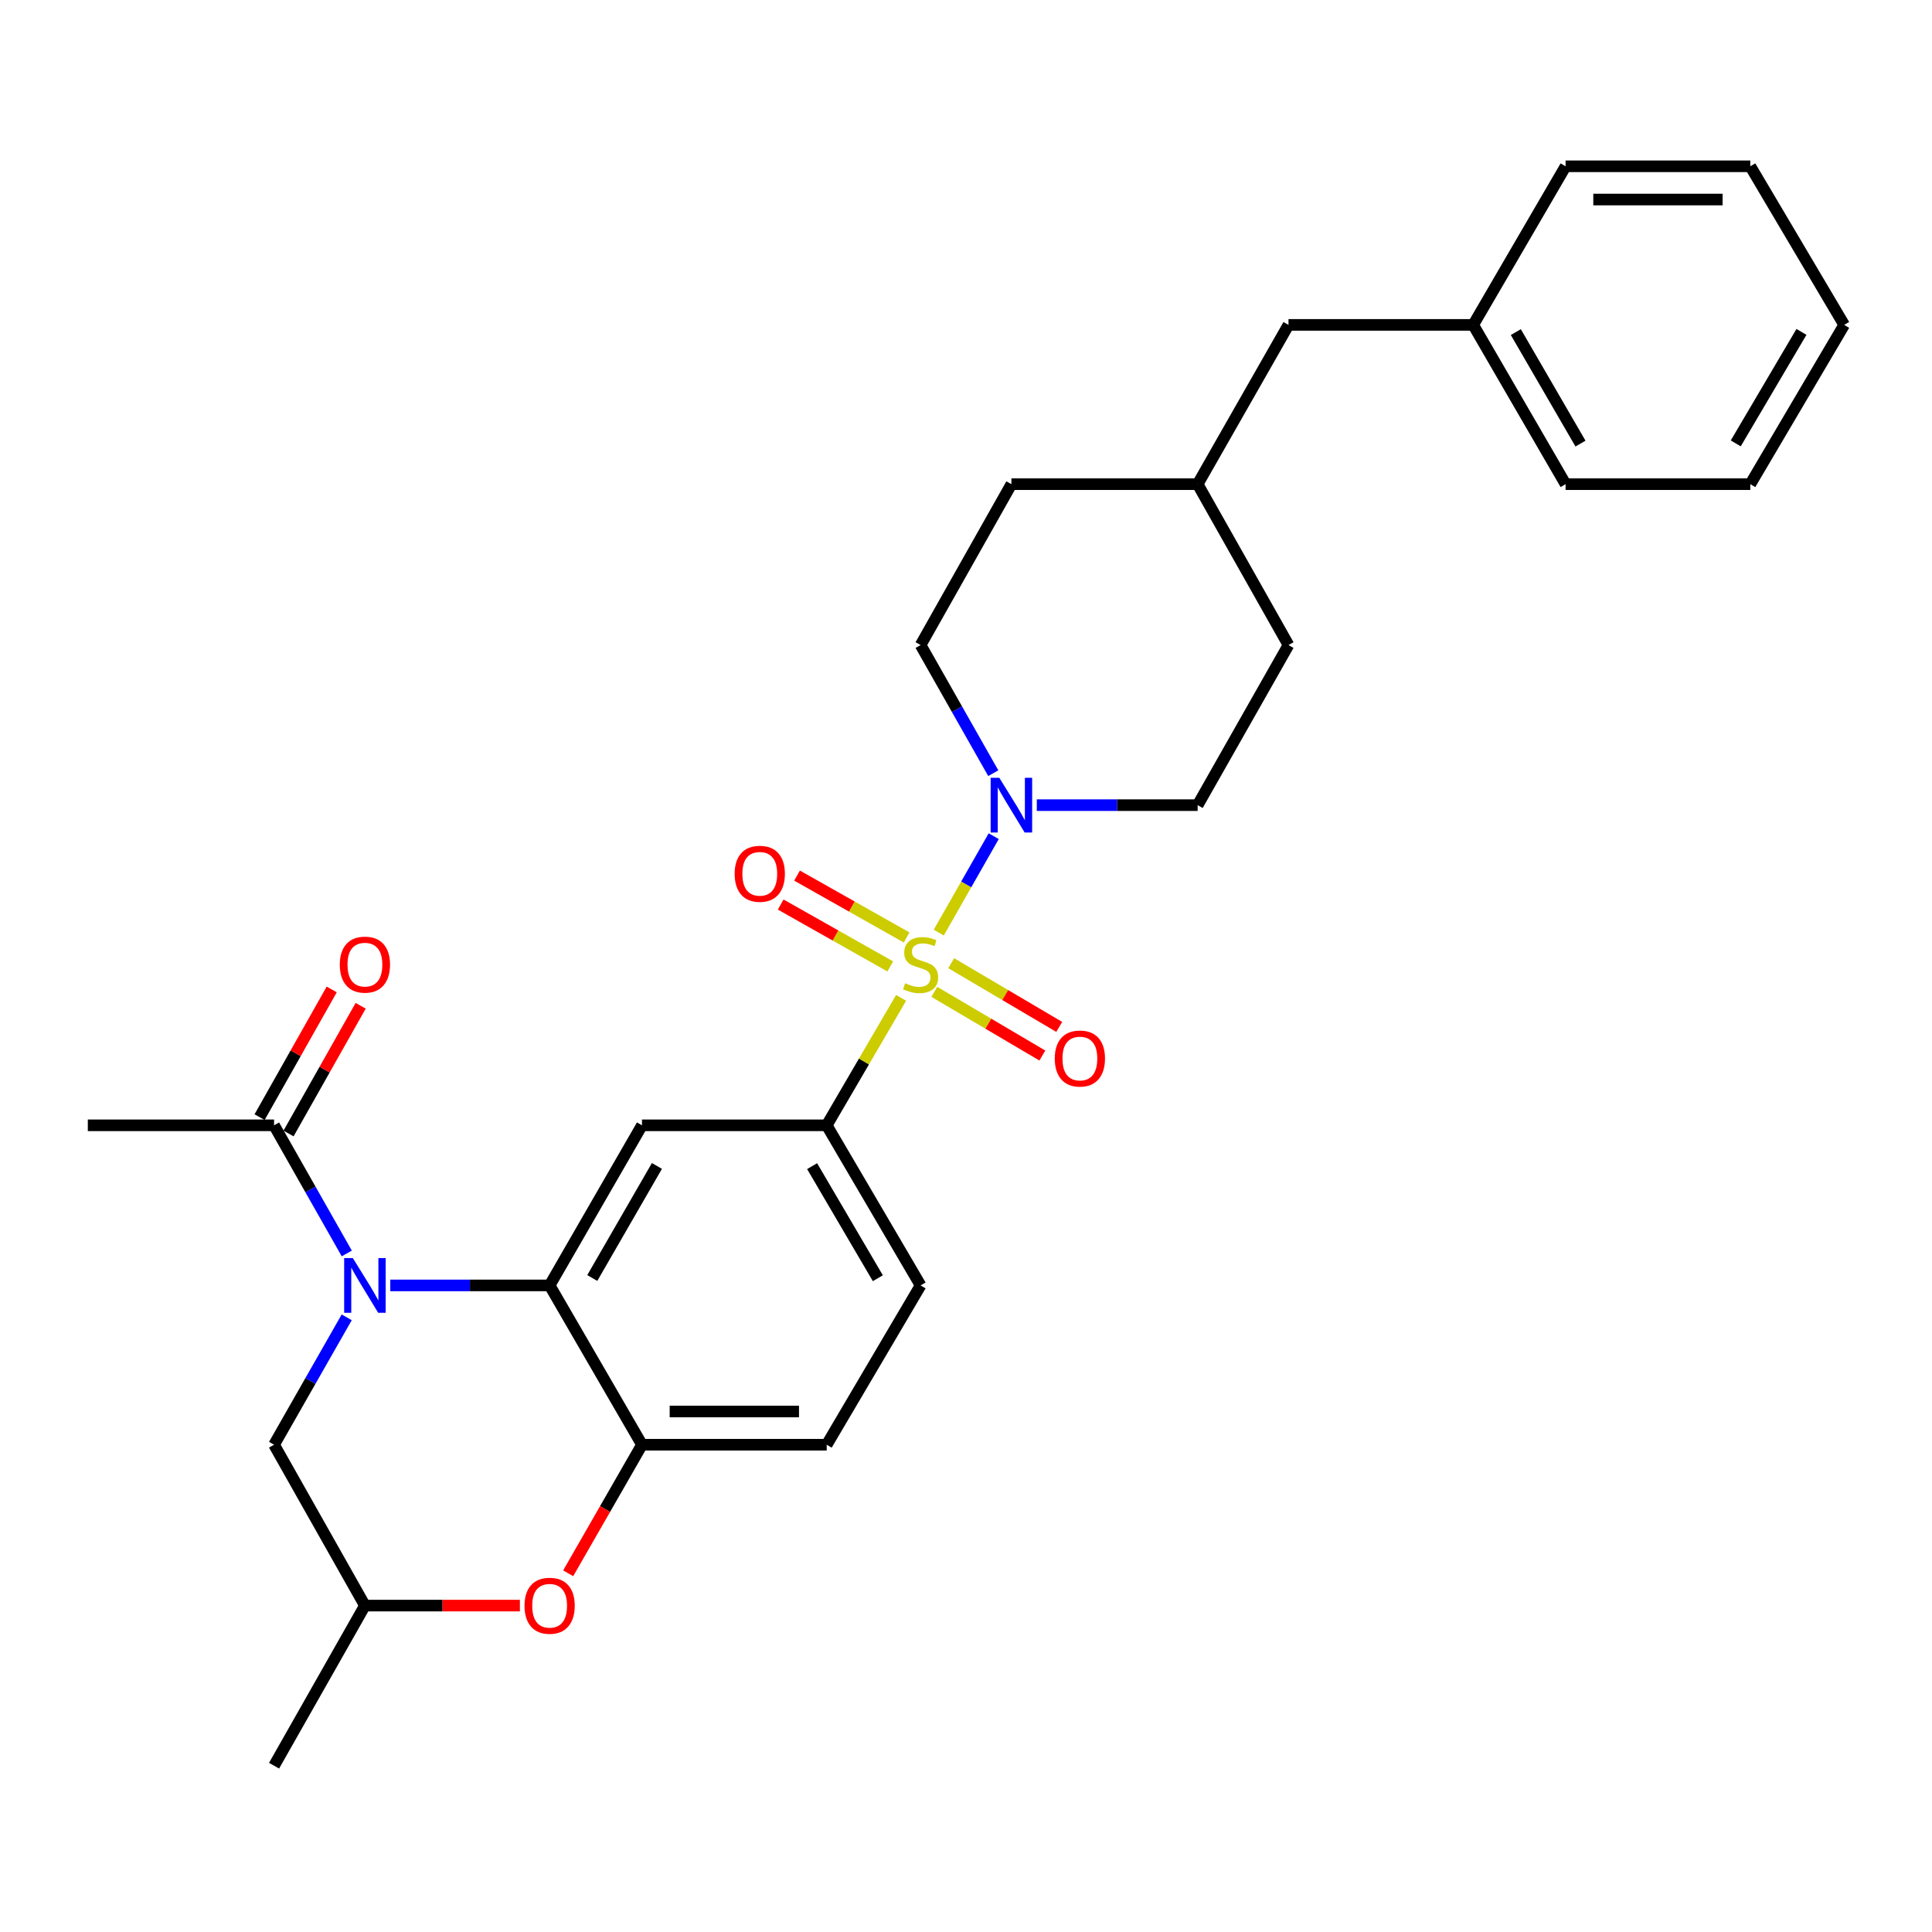 <?xml version='1.0' encoding='iso-8859-1'?>
<svg version='1.1' baseProfile='full'
              xmlns='http://www.w3.org/2000/svg'
                      xmlns:rdkit='http://www.rdkit.org/xml'
                      xmlns:xlink='http://www.w3.org/1999/xlink'
                  xml:space='preserve'
width='1000px' height='1000px' viewBox='0 0 1000 1000'>
<!-- END OF HEADER -->
<rect style='opacity:1.0;fill:#FFFFFF;stroke:none' width='1000' height='1000' x='0' y='0'> </rect>
<path class='bond-2' d='M 485.902,482.714 L 500.124,457.758' style='fill:none;fill-rule:evenodd;stroke:#CCCC00;stroke-width:6px;stroke-linecap:butt;stroke-linejoin:miter;stroke-opacity:1' />
<path class='bond-2' d='M 500.124,457.758 L 514.346,432.803' style='fill:none;fill-rule:evenodd;stroke:#0000FF;stroke-width:6px;stroke-linecap:butt;stroke-linejoin:miter;stroke-opacity:1' />
<path class='bond-3' d='M 466.409,516.497 L 447.155,549.479' style='fill:none;fill-rule:evenodd;stroke:#CCCC00;stroke-width:6px;stroke-linecap:butt;stroke-linejoin:miter;stroke-opacity:1' />
<path class='bond-3' d='M 447.155,549.479 L 427.901,582.462' style='fill:none;fill-rule:evenodd;stroke:#000000;stroke-width:6px;stroke-linecap:butt;stroke-linejoin:miter;stroke-opacity:1' />
<path class='bond-8' d='M 483.605,513.382 L 511.561,529.862' style='fill:none;fill-rule:evenodd;stroke:#CCCC00;stroke-width:6px;stroke-linecap:butt;stroke-linejoin:miter;stroke-opacity:1' />
<path class='bond-8' d='M 511.561,529.862 L 539.516,546.342' style='fill:none;fill-rule:evenodd;stroke:#FF0000;stroke-width:6px;stroke-linecap:butt;stroke-linejoin:miter;stroke-opacity:1' />
<path class='bond-8' d='M 492.344,498.558 L 520.3,515.038' style='fill:none;fill-rule:evenodd;stroke:#CCCC00;stroke-width:6px;stroke-linecap:butt;stroke-linejoin:miter;stroke-opacity:1' />
<path class='bond-8' d='M 520.3,515.038 L 548.255,531.519' style='fill:none;fill-rule:evenodd;stroke:#FF0000;stroke-width:6px;stroke-linecap:butt;stroke-linejoin:miter;stroke-opacity:1' />
<path class='bond-9' d='M 469.263,485.237 L 440.906,469.222' style='fill:none;fill-rule:evenodd;stroke:#CCCC00;stroke-width:6px;stroke-linecap:butt;stroke-linejoin:miter;stroke-opacity:1' />
<path class='bond-9' d='M 440.906,469.222 L 412.548,453.206' style='fill:none;fill-rule:evenodd;stroke:#FF0000;stroke-width:6px;stroke-linecap:butt;stroke-linejoin:miter;stroke-opacity:1' />
<path class='bond-9' d='M 460.801,500.22 L 432.444,484.205' style='fill:none;fill-rule:evenodd;stroke:#CCCC00;stroke-width:6px;stroke-linecap:butt;stroke-linejoin:miter;stroke-opacity:1' />
<path class='bond-9' d='M 432.444,484.205 L 404.086,468.189' style='fill:none;fill-rule:evenodd;stroke:#FF0000;stroke-width:6px;stroke-linecap:butt;stroke-linejoin:miter;stroke-opacity:1' />
<path class='bond-0' d='M 202.009,665.326 L 243.247,665.326' style='fill:none;fill-rule:evenodd;stroke:#0000FF;stroke-width:6px;stroke-linecap:butt;stroke-linejoin:miter;stroke-opacity:1' />
<path class='bond-0' d='M 243.247,665.326 L 284.486,665.326' style='fill:none;fill-rule:evenodd;stroke:#000000;stroke-width:6px;stroke-linecap:butt;stroke-linejoin:miter;stroke-opacity:1' />
<path class='bond-6' d='M 179.492,648.784 L 160.673,615.623' style='fill:none;fill-rule:evenodd;stroke:#0000FF;stroke-width:6px;stroke-linecap:butt;stroke-linejoin:miter;stroke-opacity:1' />
<path class='bond-6' d='M 160.673,615.623 L 141.855,582.462' style='fill:none;fill-rule:evenodd;stroke:#000000;stroke-width:6px;stroke-linecap:butt;stroke-linejoin:miter;stroke-opacity:1' />
<path class='bond-10' d='M 179.451,681.859 L 160.653,714.823' style='fill:none;fill-rule:evenodd;stroke:#0000FF;stroke-width:6px;stroke-linecap:butt;stroke-linejoin:miter;stroke-opacity:1' />
<path class='bond-10' d='M 160.653,714.823 L 141.855,747.788' style='fill:none;fill-rule:evenodd;stroke:#000000;stroke-width:6px;stroke-linecap:butt;stroke-linejoin:miter;stroke-opacity:1' />
<path class='bond-1' d='M 284.486,665.326 L 332.284,582.462' style='fill:none;fill-rule:evenodd;stroke:#000000;stroke-width:6px;stroke-linecap:butt;stroke-linejoin:miter;stroke-opacity:1' />
<path class='bond-1' d='M 306.561,661.494 L 340.02,603.49' style='fill:none;fill-rule:evenodd;stroke:#000000;stroke-width:6px;stroke-linecap:butt;stroke-linejoin:miter;stroke-opacity:1' />
<path class='bond-29' d='M 284.486,665.326 L 332.284,747.788' style='fill:none;fill-rule:evenodd;stroke:#000000;stroke-width:6px;stroke-linecap:butt;stroke-linejoin:miter;stroke-opacity:1' />
<path class='bond-12' d='M 514.116,400.203 L 495.309,367.042' style='fill:none;fill-rule:evenodd;stroke:#0000FF;stroke-width:6px;stroke-linecap:butt;stroke-linejoin:miter;stroke-opacity:1' />
<path class='bond-12' d='M 495.309,367.042 L 476.502,333.881' style='fill:none;fill-rule:evenodd;stroke:#000000;stroke-width:6px;stroke-linecap:butt;stroke-linejoin:miter;stroke-opacity:1' />
<path class='bond-13' d='M 536.648,416.744 L 578.273,416.744' style='fill:none;fill-rule:evenodd;stroke:#0000FF;stroke-width:6px;stroke-linecap:butt;stroke-linejoin:miter;stroke-opacity:1' />
<path class='bond-13' d='M 578.273,416.744 L 619.898,416.744' style='fill:none;fill-rule:evenodd;stroke:#000000;stroke-width:6px;stroke-linecap:butt;stroke-linejoin:miter;stroke-opacity:1' />
<path class='bond-4' d='M 427.901,582.462 L 332.284,582.462' style='fill:none;fill-rule:evenodd;stroke:#000000;stroke-width:6px;stroke-linecap:butt;stroke-linejoin:miter;stroke-opacity:1' />
<path class='bond-14' d='M 427.901,582.462 L 476.502,665.326' style='fill:none;fill-rule:evenodd;stroke:#000000;stroke-width:6px;stroke-linecap:butt;stroke-linejoin:miter;stroke-opacity:1' />
<path class='bond-14' d='M 420.348,603.597 L 454.369,661.602' style='fill:none;fill-rule:evenodd;stroke:#000000;stroke-width:6px;stroke-linecap:butt;stroke-linejoin:miter;stroke-opacity:1' />
<path class='bond-5' d='M 332.284,747.788 L 427.901,747.788' style='fill:none;fill-rule:evenodd;stroke:#000000;stroke-width:6px;stroke-linecap:butt;stroke-linejoin:miter;stroke-opacity:1' />
<path class='bond-5' d='M 346.627,730.58 L 413.558,730.58' style='fill:none;fill-rule:evenodd;stroke:#000000;stroke-width:6px;stroke-linecap:butt;stroke-linejoin:miter;stroke-opacity:1' />
<path class='bond-7' d='M 332.284,747.788 L 313.184,781.06' style='fill:none;fill-rule:evenodd;stroke:#000000;stroke-width:6px;stroke-linecap:butt;stroke-linejoin:miter;stroke-opacity:1' />
<path class='bond-7' d='M 313.184,781.06 L 294.084,814.333' style='fill:none;fill-rule:evenodd;stroke:#FF0000;stroke-width:6px;stroke-linecap:butt;stroke-linejoin:miter;stroke-opacity:1' />
<path class='bond-16' d='M 149.346,586.693 L 168.015,553.641' style='fill:none;fill-rule:evenodd;stroke:#000000;stroke-width:6px;stroke-linecap:butt;stroke-linejoin:miter;stroke-opacity:1' />
<path class='bond-16' d='M 168.015,553.641 L 186.683,520.588' style='fill:none;fill-rule:evenodd;stroke:#FF0000;stroke-width:6px;stroke-linecap:butt;stroke-linejoin:miter;stroke-opacity:1' />
<path class='bond-16' d='M 134.363,578.231 L 153.032,545.178' style='fill:none;fill-rule:evenodd;stroke:#000000;stroke-width:6px;stroke-linecap:butt;stroke-linejoin:miter;stroke-opacity:1' />
<path class='bond-16' d='M 153.032,545.178 L 171.701,512.126' style='fill:none;fill-rule:evenodd;stroke:#FF0000;stroke-width:6px;stroke-linecap:butt;stroke-linejoin:miter;stroke-opacity:1' />
<path class='bond-22' d='M 141.855,582.462 L 45.455,582.462' style='fill:none;fill-rule:evenodd;stroke:#000000;stroke-width:6px;stroke-linecap:butt;stroke-linejoin:miter;stroke-opacity:1' />
<path class='bond-11' d='M 269.096,831.053 L 228.987,831.053' style='fill:none;fill-rule:evenodd;stroke:#FF0000;stroke-width:6px;stroke-linecap:butt;stroke-linejoin:miter;stroke-opacity:1' />
<path class='bond-11' d='M 228.987,831.053 L 188.879,831.053' style='fill:none;fill-rule:evenodd;stroke:#000000;stroke-width:6px;stroke-linecap:butt;stroke-linejoin:miter;stroke-opacity:1' />
<path class='bond-31' d='M 141.855,747.788 L 188.879,831.053' style='fill:none;fill-rule:evenodd;stroke:#000000;stroke-width:6px;stroke-linecap:butt;stroke-linejoin:miter;stroke-opacity:1' />
<path class='bond-23' d='M 188.879,831.053 L 141.855,913.926' style='fill:none;fill-rule:evenodd;stroke:#000000;stroke-width:6px;stroke-linecap:butt;stroke-linejoin:miter;stroke-opacity:1' />
<path class='bond-19' d='M 476.502,333.881 L 523.498,250.606' style='fill:none;fill-rule:evenodd;stroke:#000000;stroke-width:6px;stroke-linecap:butt;stroke-linejoin:miter;stroke-opacity:1' />
<path class='bond-18' d='M 619.898,416.744 L 666.922,333.881' style='fill:none;fill-rule:evenodd;stroke:#000000;stroke-width:6px;stroke-linecap:butt;stroke-linejoin:miter;stroke-opacity:1' />
<path class='bond-15' d='M 476.502,665.326 L 427.901,747.788' style='fill:none;fill-rule:evenodd;stroke:#000000;stroke-width:6px;stroke-linecap:butt;stroke-linejoin:miter;stroke-opacity:1' />
<path class='bond-17' d='M 666.922,168.163 L 619.898,250.606' style='fill:none;fill-rule:evenodd;stroke:#000000;stroke-width:6px;stroke-linecap:butt;stroke-linejoin:miter;stroke-opacity:1' />
<path class='bond-21' d='M 666.922,168.163 L 762.529,168.163' style='fill:none;fill-rule:evenodd;stroke:#000000;stroke-width:6px;stroke-linecap:butt;stroke-linejoin:miter;stroke-opacity:1' />
<path class='bond-20' d='M 666.922,333.881 L 619.898,250.606' style='fill:none;fill-rule:evenodd;stroke:#000000;stroke-width:6px;stroke-linecap:butt;stroke-linejoin:miter;stroke-opacity:1' />
<path class='bond-30' d='M 523.498,250.606 L 619.898,250.606' style='fill:none;fill-rule:evenodd;stroke:#000000;stroke-width:6px;stroke-linecap:butt;stroke-linejoin:miter;stroke-opacity:1' />
<path class='bond-24' d='M 762.529,168.163 L 810.347,250.606' style='fill:none;fill-rule:evenodd;stroke:#000000;stroke-width:6px;stroke-linecap:butt;stroke-linejoin:miter;stroke-opacity:1' />
<path class='bond-24' d='M 784.587,171.896 L 818.059,229.606' style='fill:none;fill-rule:evenodd;stroke:#000000;stroke-width:6px;stroke-linecap:butt;stroke-linejoin:miter;stroke-opacity:1' />
<path class='bond-25' d='M 762.529,168.163 L 810.347,86.074' style='fill:none;fill-rule:evenodd;stroke:#000000;stroke-width:6px;stroke-linecap:butt;stroke-linejoin:miter;stroke-opacity:1' />
<path class='bond-27' d='M 810.347,250.606 L 905.953,250.606' style='fill:none;fill-rule:evenodd;stroke:#000000;stroke-width:6px;stroke-linecap:butt;stroke-linejoin:miter;stroke-opacity:1' />
<path class='bond-26' d='M 810.347,86.074 L 905.953,86.074' style='fill:none;fill-rule:evenodd;stroke:#000000;stroke-width:6px;stroke-linecap:butt;stroke-linejoin:miter;stroke-opacity:1' />
<path class='bond-26' d='M 824.688,103.281 L 891.612,103.281' style='fill:none;fill-rule:evenodd;stroke:#000000;stroke-width:6px;stroke-linecap:butt;stroke-linejoin:miter;stroke-opacity:1' />
<path class='bond-28' d='M 905.953,86.074 L 954.545,168.163' style='fill:none;fill-rule:evenodd;stroke:#000000;stroke-width:6px;stroke-linecap:butt;stroke-linejoin:miter;stroke-opacity:1' />
<path class='bond-32' d='M 905.953,250.606 L 954.545,168.163' style='fill:none;fill-rule:evenodd;stroke:#000000;stroke-width:6px;stroke-linecap:butt;stroke-linejoin:miter;stroke-opacity:1' />
<path class='bond-32' d='M 898.418,229.502 L 932.432,171.792' style='fill:none;fill-rule:evenodd;stroke:#000000;stroke-width:6px;stroke-linecap:butt;stroke-linejoin:miter;stroke-opacity:1' />
<path  class='atom-0' d='M 468.502 508.927
Q 468.822 509.047, 470.142 509.607
Q 471.462 510.167, 472.902 510.527
Q 474.382 510.847, 475.822 510.847
Q 478.502 510.847, 480.062 509.567
Q 481.622 508.247, 481.622 505.967
Q 481.622 504.407, 480.822 503.447
Q 480.062 502.487, 478.862 501.967
Q 477.662 501.447, 475.662 500.847
Q 473.142 500.087, 471.622 499.367
Q 470.142 498.647, 469.062 497.127
Q 468.022 495.607, 468.022 493.047
Q 468.022 489.487, 470.422 487.287
Q 472.862 485.087, 477.662 485.087
Q 480.942 485.087, 484.662 486.647
L 483.742 489.727
Q 480.342 488.327, 477.782 488.327
Q 475.022 488.327, 473.502 489.487
Q 471.982 490.607, 472.022 492.567
Q 472.022 494.087, 472.782 495.007
Q 473.582 495.927, 474.702 496.447
Q 475.862 496.967, 477.782 497.567
Q 480.342 498.367, 481.862 499.167
Q 483.382 499.967, 484.462 501.607
Q 485.582 503.207, 485.582 505.967
Q 485.582 509.887, 482.942 512.007
Q 480.342 514.087, 475.982 514.087
Q 473.462 514.087, 471.542 513.527
Q 469.662 513.007, 467.422 512.087
L 468.502 508.927
' fill='#CCCC00'/>
<path  class='atom-1' d='M 182.619 651.166
L 191.899 666.166
Q 192.819 667.646, 194.299 670.326
Q 195.779 673.006, 195.859 673.166
L 195.859 651.166
L 199.619 651.166
L 199.619 679.486
L 195.739 679.486
L 185.779 663.086
Q 184.619 661.166, 183.379 658.966
Q 182.179 656.766, 181.819 656.086
L 181.819 679.486
L 178.139 679.486
L 178.139 651.166
L 182.619 651.166
' fill='#0000FF'/>
<path  class='atom-3' d='M 517.238 402.584
L 526.518 417.584
Q 527.438 419.064, 528.918 421.744
Q 530.398 424.424, 530.478 424.584
L 530.478 402.584
L 534.238 402.584
L 534.238 430.904
L 530.358 430.904
L 520.398 414.504
Q 519.238 412.584, 517.998 410.384
Q 516.798 408.184, 516.438 407.504
L 516.438 430.904
L 512.758 430.904
L 512.758 402.584
L 517.238 402.584
' fill='#0000FF'/>
<path  class='atom-8' d='M 271.486 831.133
Q 271.486 824.333, 274.846 820.533
Q 278.206 816.733, 284.486 816.733
Q 290.766 816.733, 294.126 820.533
Q 297.486 824.333, 297.486 831.133
Q 297.486 838.013, 294.086 841.933
Q 290.686 845.813, 284.486 845.813
Q 278.246 845.813, 274.846 841.933
Q 271.486 838.053, 271.486 831.133
M 284.486 842.613
Q 288.806 842.613, 291.126 839.733
Q 293.486 836.813, 293.486 831.133
Q 293.486 825.573, 291.126 822.773
Q 288.806 819.933, 284.486 819.933
Q 280.166 819.933, 277.806 822.733
Q 275.486 825.533, 275.486 831.133
Q 275.486 836.853, 277.806 839.733
Q 280.166 842.613, 284.486 842.613
' fill='#FF0000'/>
<path  class='atom-9' d='M 545.945 547.888
Q 545.945 541.088, 549.305 537.288
Q 552.665 533.488, 558.945 533.488
Q 565.225 533.488, 568.585 537.288
Q 571.945 541.088, 571.945 547.888
Q 571.945 554.768, 568.545 558.688
Q 565.145 562.568, 558.945 562.568
Q 552.705 562.568, 549.305 558.688
Q 545.945 554.808, 545.945 547.888
M 558.945 559.368
Q 563.265 559.368, 565.585 556.488
Q 567.945 553.568, 567.945 547.888
Q 567.945 542.328, 565.585 539.528
Q 563.265 536.688, 558.945 536.688
Q 554.625 536.688, 552.265 539.488
Q 549.945 542.288, 549.945 547.888
Q 549.945 553.608, 552.265 556.488
Q 554.625 559.368, 558.945 559.368
' fill='#FF0000'/>
<path  class='atom-10' d='M 380.256 452.272
Q 380.256 445.472, 383.616 441.672
Q 386.976 437.872, 393.256 437.872
Q 399.536 437.872, 402.896 441.672
Q 406.256 445.472, 406.256 452.272
Q 406.256 459.152, 402.856 463.072
Q 399.456 466.952, 393.256 466.952
Q 387.016 466.952, 383.616 463.072
Q 380.256 459.192, 380.256 452.272
M 393.256 463.752
Q 397.576 463.752, 399.896 460.872
Q 402.256 457.952, 402.256 452.272
Q 402.256 446.712, 399.896 443.912
Q 397.576 441.072, 393.256 441.072
Q 388.936 441.072, 386.576 443.872
Q 384.256 446.672, 384.256 452.272
Q 384.256 457.992, 386.576 460.872
Q 388.936 463.752, 393.256 463.752
' fill='#FF0000'/>
<path  class='atom-17' d='M 175.879 499.287
Q 175.879 492.487, 179.239 488.687
Q 182.599 484.887, 188.879 484.887
Q 195.159 484.887, 198.519 488.687
Q 201.879 492.487, 201.879 499.287
Q 201.879 506.167, 198.479 510.087
Q 195.079 513.967, 188.879 513.967
Q 182.639 513.967, 179.239 510.087
Q 175.879 506.207, 175.879 499.287
M 188.879 510.767
Q 193.199 510.767, 195.519 507.887
Q 197.879 504.967, 197.879 499.287
Q 197.879 493.727, 195.519 490.927
Q 193.199 488.087, 188.879 488.087
Q 184.559 488.087, 182.199 490.887
Q 179.879 493.687, 179.879 499.287
Q 179.879 505.007, 182.199 507.887
Q 184.559 510.767, 188.879 510.767
' fill='#FF0000'/>
</svg>
